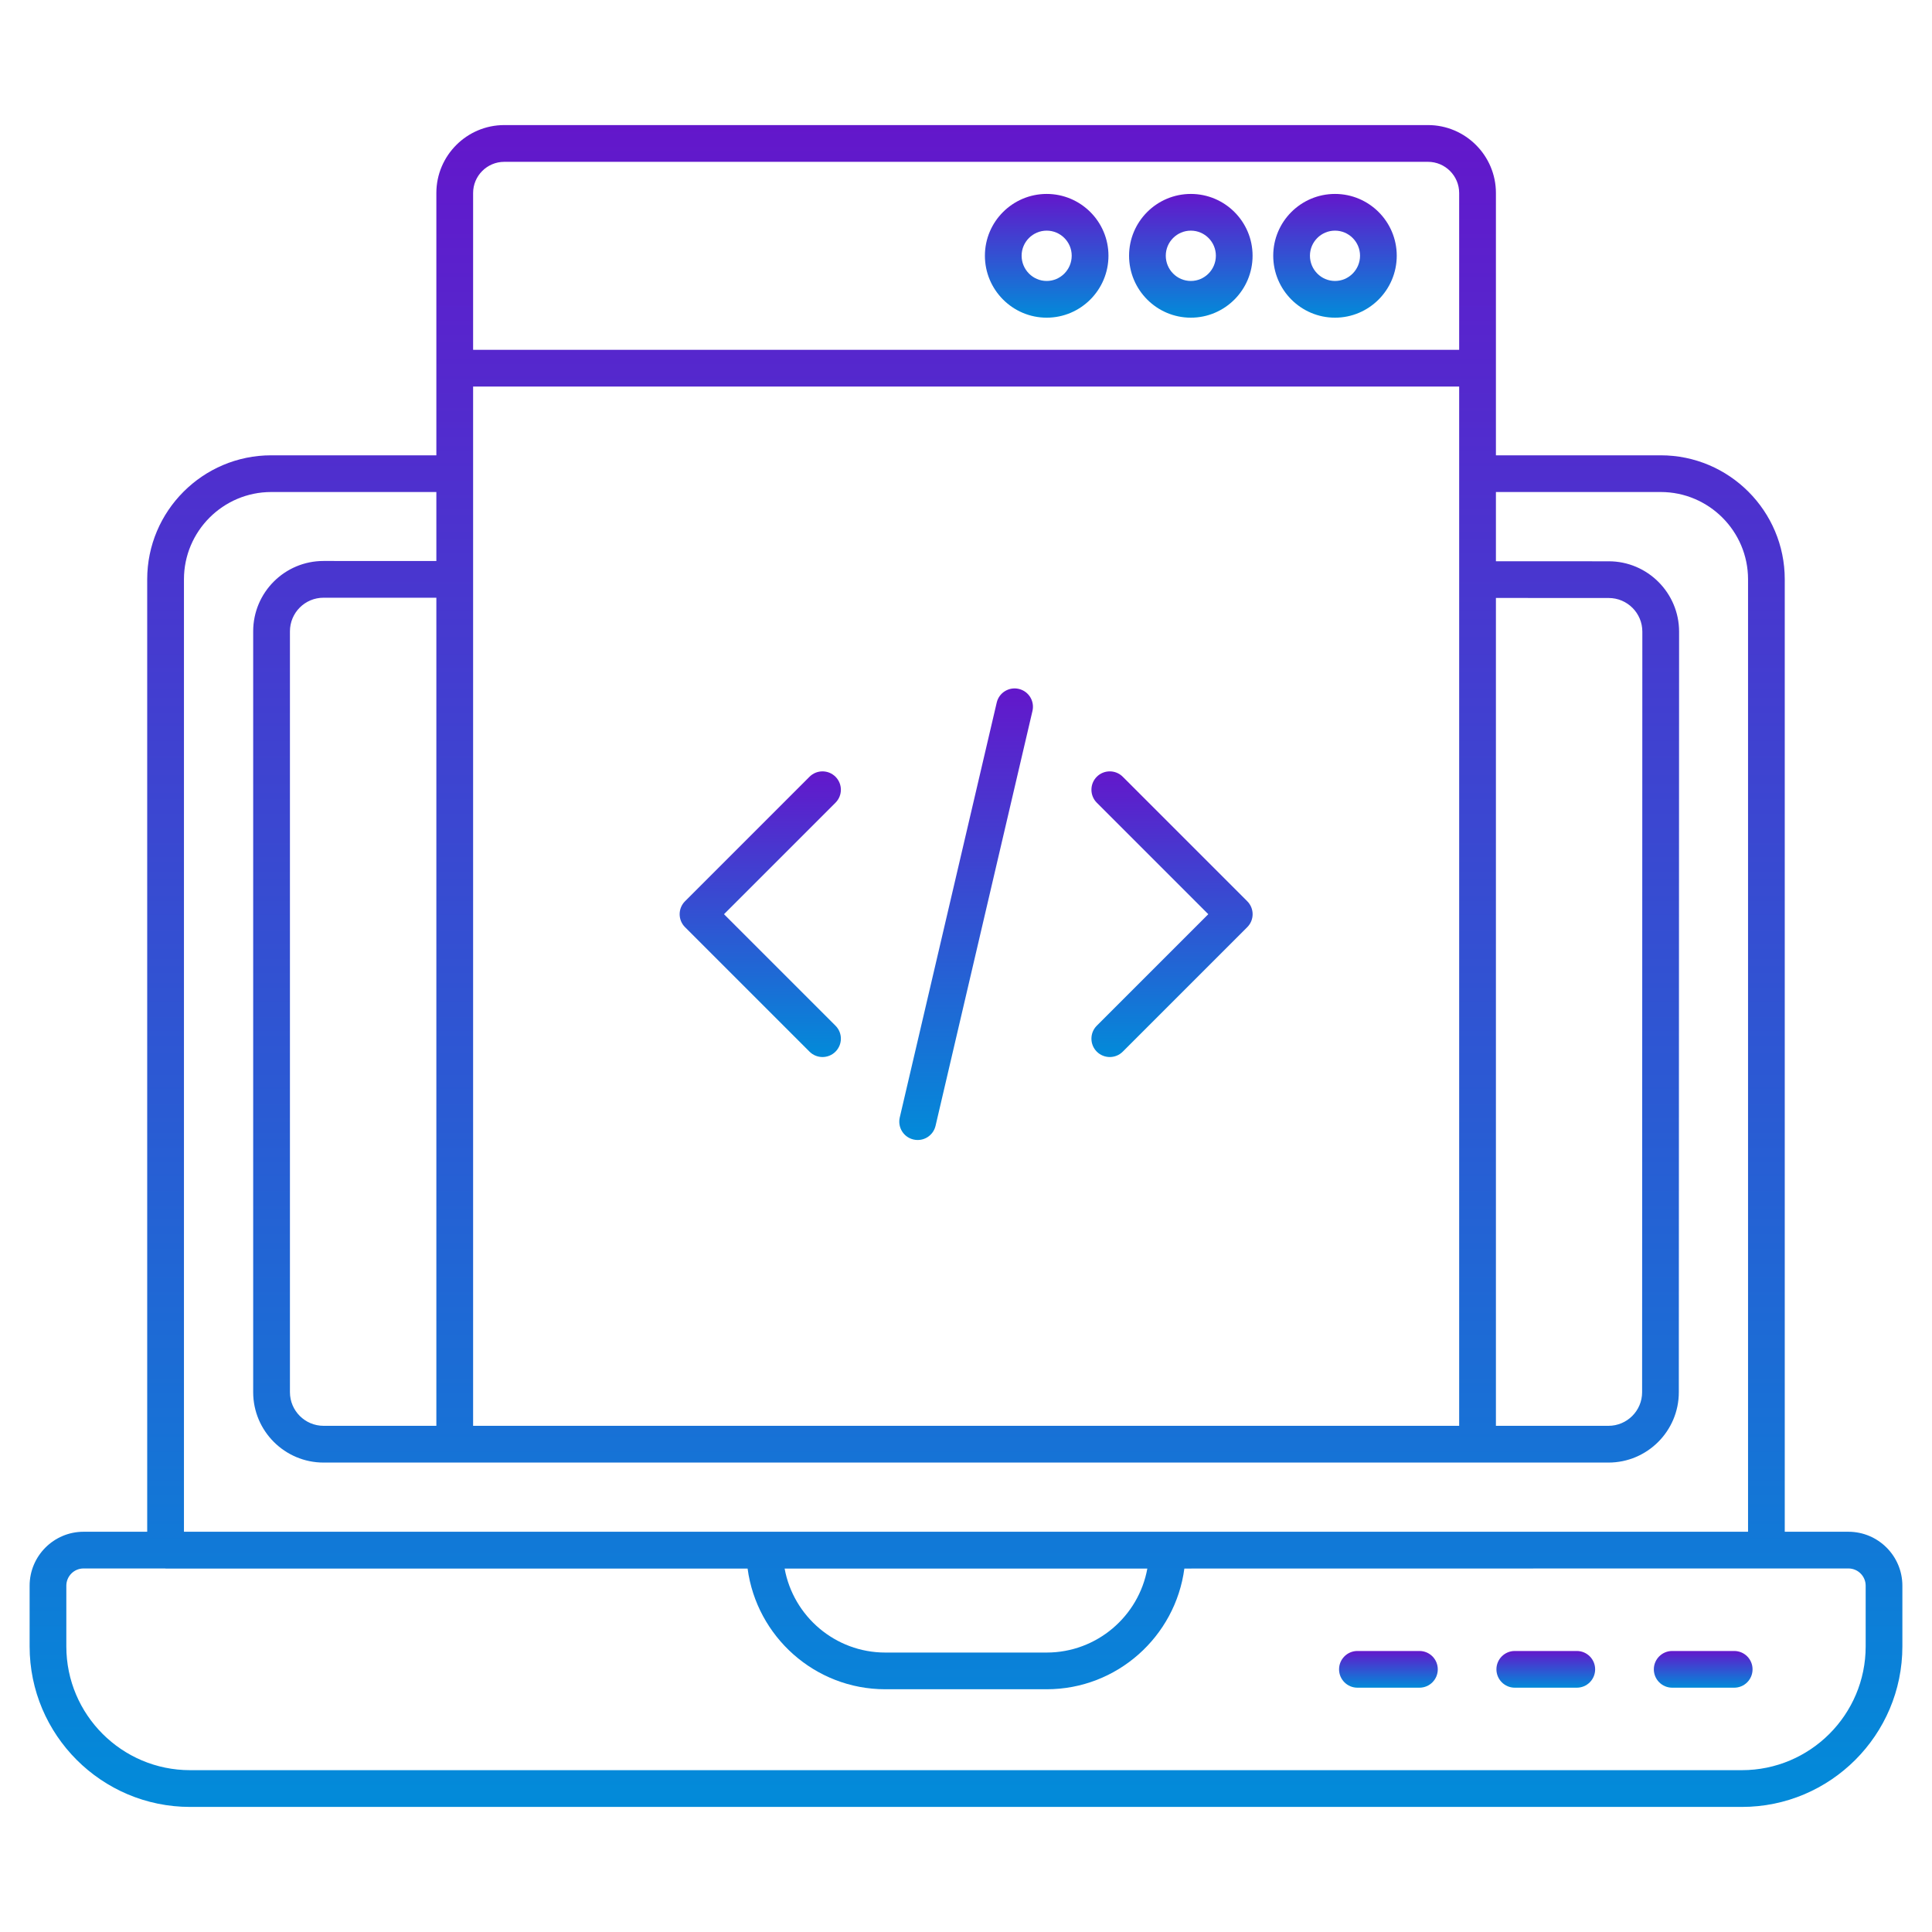 <svg width="42" height="42" viewBox="0 0 42 42" fill="none" xmlns="http://www.w3.org/2000/svg">
<path d="M40.183 33.299H38.799V12.594C38.799 11.108 37.59 9.898 36.103 9.898H32.52C32.52 8.59 32.52 5.388 32.52 4.196C32.52 3.382 31.857 2.719 31.043 2.719H31.043H10.963C10.149 2.719 9.486 3.382 9.486 4.196V9.898H5.896C4.41 9.898 3.2 11.108 3.2 12.594V33.299H1.816C1.17 33.299 0.644 33.825 0.644 34.472V35.792C0.644 37.716 2.209 39.281 4.132 39.281H37.867C39.791 39.281 41.356 37.716 41.356 35.792V34.472C41.356 33.825 40.83 33.299 40.183 33.299ZM32.52 12.999L34.972 13C35.376 13 35.704 13.329 35.703 13.732L35.698 30.266C35.698 30.669 35.37 30.996 34.967 30.996H32.52V12.999ZM10.285 4.196C10.285 3.822 10.589 3.518 10.963 3.518H31.043C31.417 3.518 31.721 3.822 31.721 4.196V7.605H10.285V4.196ZM10.285 8.403H31.721V30.996H10.285V8.403ZM3.999 12.594C3.999 11.548 4.85 10.696 5.897 10.696H9.486V12.196L7.034 12.195H7.033C6.189 12.195 5.504 12.879 5.504 13.725V30.265C5.504 31.109 6.191 31.795 7.034 31.795H9.886H34.967C35.81 31.795 36.496 31.109 36.496 30.266L36.502 13.732C36.502 12.889 35.816 12.202 34.973 12.202L32.52 12.201V10.696H36.103C37.149 10.696 38.001 11.548 38.001 12.594V33.299H3.999V12.594ZM9.486 12.994V30.996H7.034C6.631 30.996 6.303 30.668 6.303 30.265V13.725C6.303 13.321 6.629 12.994 7.033 12.994H7.034L9.486 12.994ZM24.942 34.099C24.754 35.136 23.844 35.925 22.753 35.925H19.246C18.156 35.925 17.246 35.136 17.057 34.099H24.942ZM40.558 35.792C40.558 37.276 39.351 38.482 37.867 38.482H4.132C2.649 38.482 1.442 37.276 1.442 35.792V34.472C1.442 34.265 1.61 34.097 1.816 34.097H3.592C3.595 34.097 3.597 34.099 3.6 34.099H16.252C16.449 35.577 17.715 36.723 19.246 36.723H22.753C24.285 36.723 25.551 35.577 25.747 34.099C27.223 34.099 20.4 34.099 40.183 34.097C40.39 34.097 40.558 34.265 40.558 34.472V35.792Z" fill="url(#paint0_linear_135_189)"/>
<path d="M30.857 35.891H29.509C29.289 35.891 29.11 36.069 29.11 36.29C29.11 36.51 29.289 36.689 29.509 36.689H30.857C31.078 36.689 31.256 36.511 31.256 36.29C31.256 36.069 31.078 35.891 30.857 35.891Z" fill="url(#paint1_linear_135_189)"/>
<path d="M34.278 35.891H32.93C32.71 35.891 32.531 36.069 32.531 36.29C32.531 36.51 32.71 36.689 32.93 36.689H34.278C34.499 36.689 34.677 36.511 34.677 36.29C34.677 36.069 34.499 35.891 34.278 35.891Z" fill="url(#paint2_linear_135_189)"/>
<path d="M37.7 35.891H36.352C36.132 35.891 35.953 36.069 35.953 36.29C35.953 36.51 36.132 36.689 36.352 36.689H37.7C37.921 36.689 38.099 36.511 38.099 36.29C38.099 36.069 37.921 35.891 37.7 35.891Z" fill="url(#paint3_linear_135_189)"/>
<path d="M22.754 4.216C22.014 4.216 21.411 4.818 21.411 5.559C21.411 6.302 22.014 6.906 22.754 6.906C23.494 6.906 24.097 6.302 24.097 5.559C24.097 4.818 23.494 4.216 22.754 4.216ZM22.754 6.108C22.454 6.108 22.209 5.861 22.209 5.559C22.209 5.259 22.454 5.014 22.754 5.014C23.054 5.014 23.298 5.259 23.298 5.559C23.298 5.861 23.054 6.108 22.754 6.108Z" fill="url(#paint4_linear_135_189)"/>
<path d="M25.888 4.216C25.147 4.216 24.545 4.818 24.545 5.559C24.545 6.302 25.147 6.906 25.888 6.906C26.628 6.906 27.23 6.302 27.23 5.559C27.23 4.818 26.628 4.216 25.888 4.216ZM25.888 6.108C25.587 6.108 25.343 5.861 25.343 5.559C25.343 5.259 25.587 5.014 25.888 5.014C26.188 5.014 26.432 5.259 26.432 5.559C26.432 5.861 26.188 6.108 25.888 6.108Z" fill="url(#paint5_linear_135_189)"/>
<path d="M29.022 4.216C28.281 4.216 27.679 4.818 27.679 5.559C27.679 6.302 28.281 6.906 29.022 6.906C29.762 6.906 30.364 6.302 30.364 5.559C30.364 4.818 29.762 4.216 29.022 4.216ZM29.022 6.108C28.721 6.108 28.477 5.861 28.477 5.559C28.477 5.259 28.721 5.014 29.022 5.014C29.322 5.014 29.566 5.259 29.566 5.559C29.566 5.861 29.322 6.108 29.022 6.108Z" fill="url(#paint6_linear_135_189)"/>
<path d="M18.163 16.886C18.007 16.73 17.754 16.73 17.598 16.886L14.892 19.592C14.736 19.748 14.736 20 14.892 20.156L17.598 22.862C17.754 23.018 18.007 23.018 18.163 22.862C18.319 22.706 18.319 22.453 18.163 22.298L15.739 19.874L18.163 17.45C18.319 17.294 18.319 17.042 18.163 16.886Z" fill="url(#paint7_linear_135_189)"/>
<path d="M24.408 16.886C24.252 16.73 23.999 16.73 23.843 16.886C23.688 17.042 23.688 17.294 23.843 17.45L26.267 19.874L23.843 22.298C23.688 22.453 23.688 22.706 23.843 22.862C24 23.018 24.252 23.018 24.408 22.862L27.114 20.156C27.27 20 27.27 19.748 27.114 19.592L24.408 16.886Z" fill="url(#paint8_linear_135_189)"/>
<path d="M22.147 14.976C21.933 14.926 21.718 15.059 21.668 15.273L19.56 24.293C19.51 24.508 19.644 24.722 19.858 24.772C20.078 24.823 20.288 24.686 20.338 24.475L22.445 15.455C22.495 15.24 22.362 15.026 22.147 14.976Z" fill="url(#paint9_linear_135_189)"/>
<defs>
<linearGradient id="paint0_linear_135_189" x1="21" y1="2.719" x2="21" y2="39.281" gradientUnits="userSpaceOnUse">
<stop stop-color="#6317CB"/>
<stop offset="1" stop-color="#028BD9"/>
</linearGradient>
<linearGradient id="paint1_linear_135_189" x1="30.183" y1="35.891" x2="30.183" y2="36.689" gradientUnits="userSpaceOnUse">
<stop stop-color="#6317CB"/>
<stop offset="1" stop-color="#028BD9"/>
</linearGradient>
<linearGradient id="paint2_linear_135_189" x1="33.604" y1="35.891" x2="33.604" y2="36.689" gradientUnits="userSpaceOnUse">
<stop stop-color="#6317CB"/>
<stop offset="1" stop-color="#028BD9"/>
</linearGradient>
<linearGradient id="paint3_linear_135_189" x1="37.026" y1="35.891" x2="37.026" y2="36.689" gradientUnits="userSpaceOnUse">
<stop stop-color="#6317CB"/>
<stop offset="1" stop-color="#028BD9"/>
</linearGradient>
<linearGradient id="paint4_linear_135_189" x1="22.754" y1="4.216" x2="22.754" y2="6.906" gradientUnits="userSpaceOnUse">
<stop stop-color="#6317CB"/>
<stop offset="1" stop-color="#028BD9"/>
</linearGradient>
<linearGradient id="paint5_linear_135_189" x1="25.888" y1="4.216" x2="25.888" y2="6.906" gradientUnits="userSpaceOnUse">
<stop stop-color="#6317CB"/>
<stop offset="1" stop-color="#028BD9"/>
</linearGradient>
<linearGradient id="paint6_linear_135_189" x1="29.021" y1="4.216" x2="29.021" y2="6.906" gradientUnits="userSpaceOnUse">
<stop stop-color="#6317CB"/>
<stop offset="1" stop-color="#028BD9"/>
</linearGradient>
<linearGradient id="paint7_linear_135_189" x1="16.527" y1="16.769" x2="16.527" y2="22.979" gradientUnits="userSpaceOnUse">
<stop stop-color="#6317CB"/>
<stop offset="1" stop-color="#028BD9"/>
</linearGradient>
<linearGradient id="paint8_linear_135_189" x1="25.479" y1="16.769" x2="25.479" y2="22.979" gradientUnits="userSpaceOnUse">
<stop stop-color="#6317CB"/>
<stop offset="1" stop-color="#028BD9"/>
</linearGradient>
<linearGradient id="paint9_linear_135_189" x1="21.003" y1="14.965" x2="21.003" y2="24.783" gradientUnits="userSpaceOnUse">
<stop stop-color="#6317CB"/>
<stop offset="1" stop-color="#028BD9"/>
</linearGradient>
</defs>
</svg>
